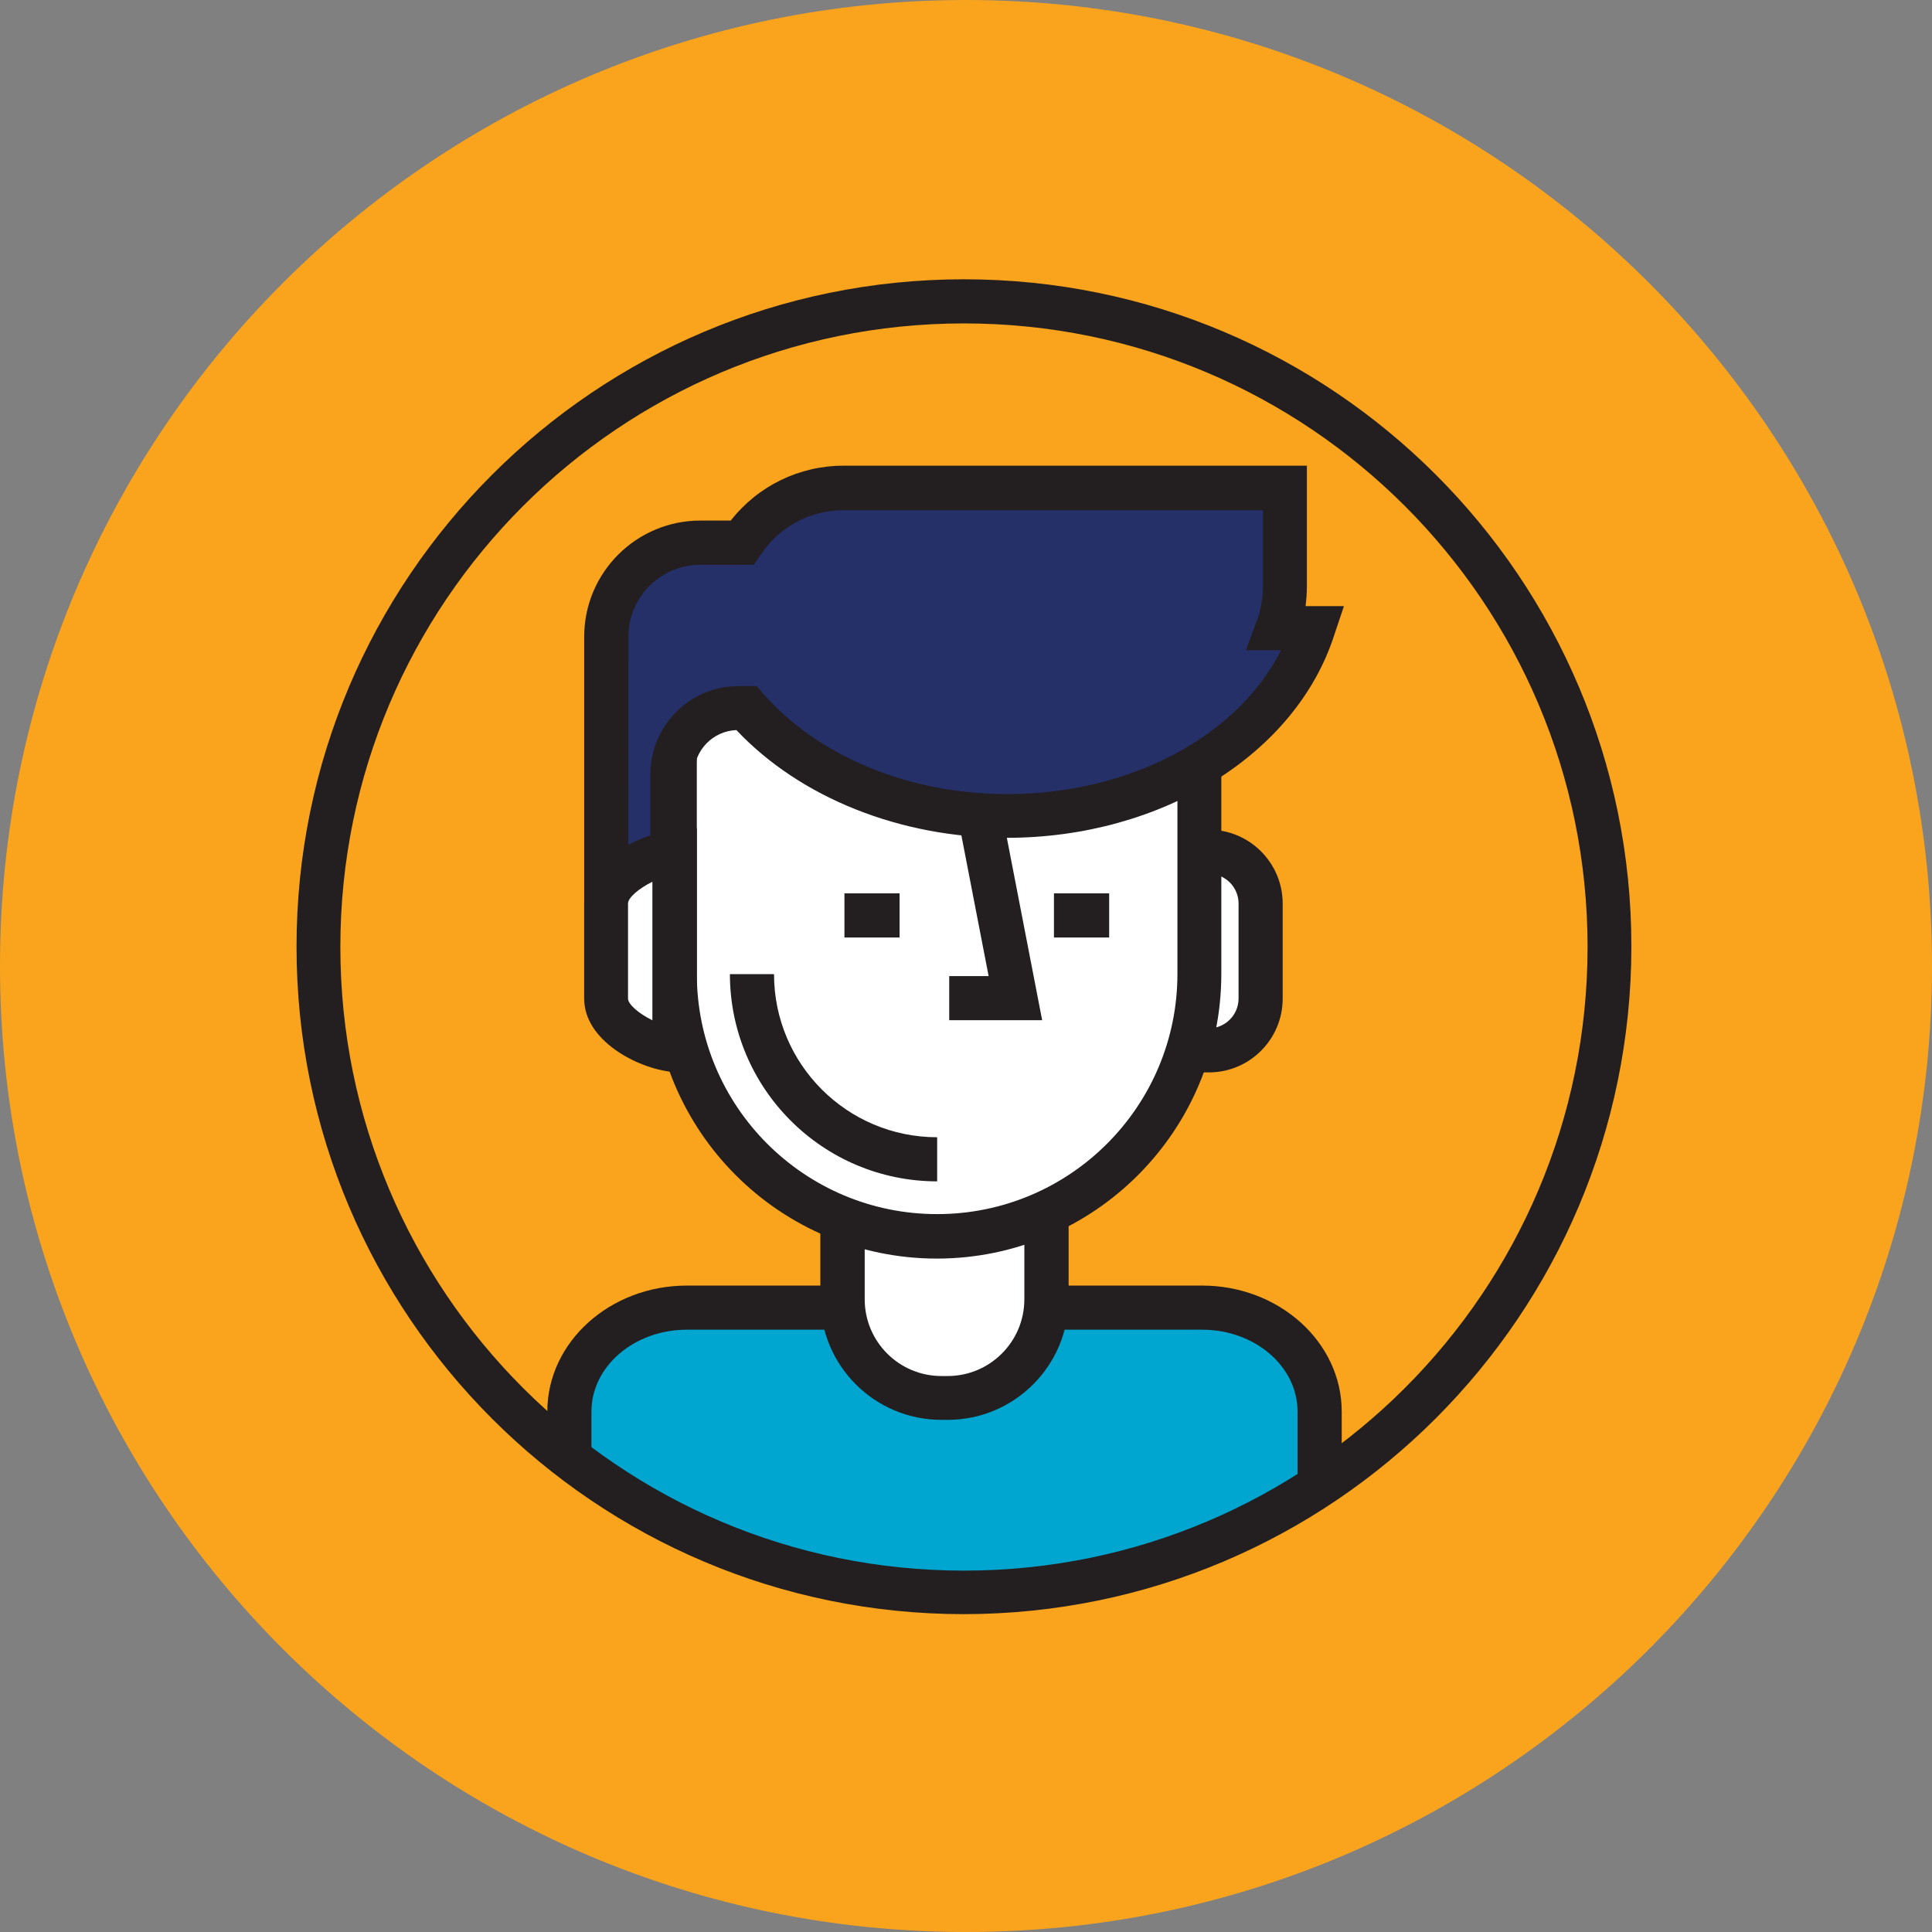 <?xml version="1.0" encoding="UTF-8"?> <svg xmlns="http://www.w3.org/2000/svg" xmlns:xlink="http://www.w3.org/1999/xlink" width="130pt" height="130pt" viewBox="0 0 130 130"><rect x="0" y="0" width="130" height="130" fill="#808080" stroke="none"/><defs><clipPath id="clip1"><path d="M 38 87 L 89 87 L 89 108 L 38 108 Z M 38 87 "></path></clipPath><clipPath id="clip2"><path d="M 108.289 63.703 C 108.289 87.688 88.848 107.129 64.863 107.129 C 40.883 107.129 21.438 87.688 21.438 63.703 C 21.438 39.719 40.883 20.277 64.863 20.277 C 88.848 20.277 108.289 39.719 108.289 63.703 Z M 108.289 63.703 "></path></clipPath><clipPath id="clip3"><path d="M 36 86 L 91 86 L 91 108 L 36 108 Z M 36 86 "></path></clipPath><clipPath id="clip4"><path d="M 108.289 63.703 C 108.289 87.688 88.848 107.129 64.863 107.129 C 40.883 107.129 21.438 87.688 21.438 63.703 C 21.438 39.719 40.883 20.277 64.863 20.277 C 88.848 20.277 108.289 39.719 108.289 63.703 Z M 108.289 63.703 "></path></clipPath><clipPath id="clip5"><path d="M 56 63 L 71 63 L 71 95 L 56 95 Z M 56 63 "></path></clipPath><clipPath id="clip6"><path d="M 108.289 63.703 C 108.289 87.688 88.848 107.129 64.863 107.129 C 40.883 107.129 21.438 87.688 21.438 63.703 C 21.438 39.719 40.883 20.277 64.863 20.277 C 88.848 20.277 108.289 39.719 108.289 63.703 Z M 108.289 63.703 "></path></clipPath><clipPath id="clip7"><path d="M 55 62 L 72 62 L 72 96 L 55 96 Z M 55 62 "></path></clipPath><clipPath id="clip8"><path d="M 108.289 63.703 C 108.289 87.688 88.848 107.129 64.863 107.129 C 40.883 107.129 21.438 87.688 21.438 63.703 C 21.438 39.719 40.883 20.277 64.863 20.277 C 88.848 20.277 108.289 39.719 108.289 63.703 Z M 108.289 63.703 "></path></clipPath><clipPath id="clip9"><path d="M 77 57 L 85 57 L 85 71 L 77 71 Z M 77 57 "></path></clipPath><clipPath id="clip10"><path d="M 108.289 63.703 C 108.289 87.688 88.848 107.129 64.863 107.129 C 40.883 107.129 21.438 87.688 21.438 63.703 C 21.438 39.719 40.883 20.277 64.863 20.277 C 88.848 20.277 108.289 39.719 108.289 63.703 Z M 108.289 63.703 "></path></clipPath><clipPath id="clip11"><path d="M 76 55 L 87 55 L 87 73 L 76 73 Z M 76 55 "></path></clipPath><clipPath id="clip12"><path d="M 108.289 63.703 C 108.289 87.688 88.848 107.129 64.863 107.129 C 40.883 107.129 21.438 87.688 21.438 63.703 C 21.438 39.719 40.883 20.277 64.863 20.277 C 88.848 20.277 108.289 39.719 108.289 63.703 Z M 108.289 63.703 "></path></clipPath><clipPath id="clip13"><path d="M 45 33 L 81 33 L 81 84 L 45 84 Z M 45 33 "></path></clipPath><clipPath id="clip14"><path d="M 108.289 63.703 C 108.289 87.688 88.848 107.129 64.863 107.129 C 40.883 107.129 21.438 87.688 21.438 63.703 C 21.438 39.719 40.883 20.277 64.863 20.277 C 88.848 20.277 108.289 39.719 108.289 63.703 Z M 108.289 63.703 "></path></clipPath><clipPath id="clip15"><path d="M 43 32 L 83 32 L 83 85 L 43 85 Z M 43 32 "></path></clipPath><clipPath id="clip16"><path d="M 108.289 63.703 C 108.289 87.688 88.848 107.129 64.863 107.129 C 40.883 107.129 21.438 87.688 21.438 63.703 C 21.438 39.719 40.883 20.277 64.863 20.277 C 88.848 20.277 108.289 39.719 108.289 63.703 Z M 108.289 63.703 "></path></clipPath><clipPath id="clip17"><path d="M 50 65 L 64 65 L 64 79 L 50 79 Z M 50 65 "></path></clipPath><clipPath id="clip18"><path d="M 108.289 63.703 C 108.289 87.688 88.848 107.129 64.863 107.129 C 40.883 107.129 21.438 87.688 21.438 63.703 C 21.438 39.719 40.883 20.277 64.863 20.277 C 88.848 20.277 108.289 39.719 108.289 63.703 Z M 108.289 63.703 "></path></clipPath><clipPath id="clip19"><path d="M 49 65 L 64 65 L 64 80 L 49 80 Z M 49 65 "></path></clipPath><clipPath id="clip20"><path d="M 108.289 63.703 C 108.289 87.688 88.848 107.129 64.863 107.129 C 40.883 107.129 21.438 87.688 21.438 63.703 C 21.438 39.719 40.883 20.277 64.863 20.277 C 88.848 20.277 108.289 39.719 108.289 63.703 Z M 108.289 63.703 "></path></clipPath><clipPath id="clip21"><path d="M 40 32 L 89 32 L 89 66 L 40 66 Z M 40 32 "></path></clipPath><clipPath id="clip22"><path d="M 108.289 63.703 C 108.289 87.688 88.848 107.129 64.863 107.129 C 40.883 107.129 21.438 87.688 21.438 63.703 C 21.438 39.719 40.883 20.277 64.863 20.277 C 88.848 20.277 108.289 39.719 108.289 63.703 Z M 108.289 63.703 "></path></clipPath><clipPath id="clip23"><path d="M 39 31 L 91 31 L 91 68 L 39 68 Z M 39 31 "></path></clipPath><clipPath id="clip24"><path d="M 108.289 63.703 C 108.289 87.688 88.848 107.129 64.863 107.129 C 40.883 107.129 21.438 87.688 21.438 63.703 C 21.438 39.719 40.883 20.277 64.863 20.277 C 88.848 20.277 108.289 39.719 108.289 63.703 Z M 108.289 63.703 "></path></clipPath><clipPath id="clip25"><path d="M 40 57 L 46 57 L 46 71 L 40 71 Z M 40 57 "></path></clipPath><clipPath id="clip26"><path d="M 108.289 63.703 C 108.289 87.688 88.848 107.129 64.863 107.129 C 40.883 107.129 21.438 87.688 21.438 63.703 C 21.438 39.719 40.883 20.277 64.863 20.277 C 88.848 20.277 108.289 39.719 108.289 63.703 Z M 108.289 63.703 "></path></clipPath><clipPath id="clip27"><path d="M 39 55 L 47 55 L 47 73 L 39 73 Z M 39 55 "></path></clipPath><clipPath id="clip28"><path d="M 108.289 63.703 C 108.289 87.688 88.848 107.129 64.863 107.129 C 40.883 107.129 21.438 87.688 21.438 63.703 C 21.438 39.719 40.883 20.277 64.863 20.277 C 88.848 20.277 108.289 39.719 108.289 63.703 Z M 108.289 63.703 "></path></clipPath><clipPath id="clip29"><path d="M 63 55 L 69 55 L 69 68 L 63 68 Z M 63 55 "></path></clipPath><clipPath id="clip30"><path d="M 108.289 63.703 C 108.289 87.688 88.848 107.129 64.863 107.129 C 40.883 107.129 21.438 87.688 21.438 63.703 C 21.438 39.719 40.883 20.277 64.863 20.277 C 88.848 20.277 108.289 39.719 108.289 63.703 Z M 108.289 63.703 "></path></clipPath><clipPath id="clip31"><path d="M 63 55 L 71 55 L 71 69 L 63 69 Z M 63 55 "></path></clipPath><clipPath id="clip32"><path d="M 108.289 63.703 C 108.289 87.688 88.848 107.129 64.863 107.129 C 40.883 107.129 21.438 87.688 21.438 63.703 C 21.438 39.719 40.883 20.277 64.863 20.277 C 88.848 20.277 108.289 39.719 108.289 63.703 Z M 108.289 63.703 "></path></clipPath><clipPath id="clip33"><path d="M 56 60 L 61 60 L 61 64 L 56 64 Z M 56 60 "></path></clipPath><clipPath id="clip34"><path d="M 108.289 63.703 C 108.289 87.688 88.848 107.129 64.863 107.129 C 40.883 107.129 21.438 87.688 21.438 63.703 C 21.438 39.719 40.883 20.277 64.863 20.277 C 88.848 20.277 108.289 39.719 108.289 63.703 Z M 108.289 63.703 "></path></clipPath><clipPath id="clip35"><path d="M 70 60 L 75 60 L 75 64 L 70 64 Z M 70 60 "></path></clipPath><clipPath id="clip36"><path d="M 108.289 63.703 C 108.289 87.688 88.848 107.129 64.863 107.129 C 40.883 107.129 21.438 87.688 21.438 63.703 C 21.438 39.719 40.883 20.277 64.863 20.277 C 88.848 20.277 108.289 39.719 108.289 63.703 Z M 108.289 63.703 "></path></clipPath></defs><g id="surface1"><path style=" stroke:none;fill-rule:nonzero;fill:rgb(98.039%,64.314%,11.373%);fill-opacity:1;" d="M 130 65 C 130 100.898 100.898 130 65 130 C 29.102 130 0 100.898 0 65 C 0 29.102 29.102 0 65 0 C 100.898 0 130 29.102 130 65 Z M 130 65 "></path><g clip-path="url(#clip1)" clip-rule="nonzero"><g clip-path="url(#clip2)" clip-rule="nonzero"><path style=" stroke:none;fill-rule:nonzero;fill:rgb(0%,65.098%,81.176%);fill-opacity:1;" d="M 38.312 111.582 L 38.312 94.98 C 38.312 91.105 41.852 87.988 46.215 87.988 L 80.895 87.988 C 85.258 87.988 88.793 91.117 88.793 94.98 L 88.793 111.582 Z M 38.312 111.582 "></path></g></g><g clip-path="url(#clip3)" clip-rule="nonzero"><g clip-path="url(#clip4)" clip-rule="nonzero"><path style=" stroke:none;fill-rule:nonzero;fill:rgb(13.725%,12.157%,12.549%);fill-opacity:1;" d="M 90.281 111.582 L 87.309 111.582 L 87.309 94.98 C 87.309 91.938 84.43 89.473 80.895 89.473 L 46.215 89.473 C 42.676 89.473 39.797 91.938 39.797 94.98 L 39.797 111.582 L 36.828 111.582 L 36.828 94.98 C 36.828 90.305 41.043 86.504 46.215 86.504 L 80.895 86.504 C 86.059 86.504 90.281 90.305 90.281 94.98 Z M 90.281 111.582 "></path></g></g><g clip-path="url(#clip5)" clip-rule="nonzero"><g clip-path="url(#clip6)" clip-rule="nonzero"><path style=" stroke:none;fill-rule:nonzero;fill:rgb(100%,100%,100%);fill-opacity:1;" d="M 63.34 63.672 L 63.762 63.672 C 67.438 63.672 70.418 66.648 70.418 70.324 L 70.418 87.395 C 70.418 91.07 67.438 94.051 63.762 94.051 L 63.34 94.051 C 59.664 94.051 56.684 91.07 56.684 87.395 L 56.684 70.324 C 56.684 66.648 59.664 63.672 63.34 63.672 Z M 63.34 63.672 "></path></g></g><g clip-path="url(#clip7)" clip-rule="nonzero"><g clip-path="url(#clip8)" clip-rule="nonzero"><path style=" stroke:none;fill-rule:nonzero;fill:rgb(13.725%,12.157%,12.549%);fill-opacity:1;" d="M 63.762 95.539 L 63.348 95.539 C 58.852 95.539 55.207 91.895 55.199 87.402 L 55.199 70.324 C 55.203 65.828 58.852 62.184 63.348 62.184 L 63.762 62.184 C 68.258 62.184 71.902 65.828 71.906 70.324 L 71.906 87.387 C 71.906 91.887 68.262 95.539 63.762 95.539 Z M 63.348 65.199 C 60.496 65.199 58.184 67.512 58.184 70.363 L 58.184 87.426 C 58.184 90.277 60.496 92.59 63.348 92.59 L 63.762 92.59 C 66.613 92.59 68.926 90.277 68.926 87.426 L 68.926 70.324 C 68.926 67.473 66.613 65.16 63.762 65.16 Z M 63.348 65.199 "></path></g></g><g clip-path="url(#clip9)" clip-rule="nonzero"><g clip-path="url(#clip10)" clip-rule="nonzero"><path style=" stroke:none;fill-rule:nonzero;fill:rgb(100%,100%,100%);fill-opacity:1;" d="M 81.023 57.312 L 81.312 57.312 C 83.238 57.312 84.801 58.871 84.801 60.797 L 84.801 67.188 C 84.801 69.113 83.238 70.676 81.312 70.676 L 81.023 70.676 C 79.098 70.676 77.535 69.113 77.535 67.188 L 77.535 60.797 C 77.535 58.871 79.098 57.312 81.023 57.312 Z M 81.023 57.312 "></path></g></g><g clip-path="url(#clip11)" clip-rule="nonzero"><g clip-path="url(#clip12)" clip-rule="nonzero"><path style=" stroke:none;fill-rule:nonzero;fill:rgb(13.725%,12.157%,12.549%);fill-opacity:1;" d="M 81.34 72.16 L 81.047 72.16 C 78.305 72.16 76.078 69.934 76.078 67.188 L 76.078 60.797 C 76.082 58.055 78.305 55.832 81.047 55.828 L 81.34 55.828 C 84.082 55.832 86.305 58.055 86.309 60.797 L 86.309 67.188 C 86.309 69.934 84.086 72.16 81.34 72.16 Z M 81.047 58.797 C 79.941 58.797 79.047 59.691 79.047 60.797 L 79.047 67.188 C 79.047 68.293 79.941 69.191 81.047 69.191 L 81.34 69.191 C 82.445 69.191 83.34 68.293 83.34 67.188 L 83.34 60.797 C 83.34 59.691 82.445 58.797 81.34 58.797 Z M 81.047 58.797 "></path></g></g><g clip-path="url(#clip13)" clip-rule="nonzero"><g clip-path="url(#clip14)" clip-rule="nonzero"><path style=" stroke:none;fill-rule:nonzero;fill:rgb(100%,100%,100%);fill-opacity:1;" d="M 80.691 65.547 C 80.691 75.297 72.785 83.199 63.039 83.203 C 53.289 83.199 45.387 75.297 45.383 65.547 L 45.383 51.426 C 45.387 41.668 53.301 33.766 63.059 33.773 C 72.797 33.785 80.691 41.684 80.691 51.426 Z M 80.691 65.547 "></path></g></g><g clip-path="url(#clip15)" clip-rule="nonzero"><g clip-path="url(#clip16)" clip-rule="nonzero"><path style=" stroke:none;fill-rule:nonzero;fill:rgb(13.725%,12.157%,12.549%);fill-opacity:1;" d="M 63.059 84.688 C 52.484 84.688 43.906 76.121 43.898 65.547 L 43.898 51.426 C 43.898 40.852 52.465 32.285 63.039 32.285 C 73.609 32.285 82.18 40.852 82.18 51.426 L 82.18 65.547 C 82.168 76.109 73.617 84.668 63.059 84.688 Z M 63.059 35.258 C 54.141 35.266 46.91 42.484 46.887 51.398 L 46.887 65.523 C 46.887 74.453 54.125 81.695 63.059 81.695 C 71.988 81.695 79.227 74.453 79.227 65.523 L 79.227 51.426 C 79.219 42.5 71.98 35.266 63.059 35.258 Z M 63.059 35.258 "></path></g></g><g clip-path="url(#clip17)" clip-rule="nonzero"><g clip-path="url(#clip18)" clip-rule="nonzero"><path style=" stroke:none;fill-rule:nonzero;fill:rgb(100%,100%,100%);fill-opacity:1;" d="M 63.059 78.008 C 56.18 78 50.605 72.426 50.598 65.547 Z M 63.059 78.008 "></path></g></g><g clip-path="url(#clip19)" clip-rule="nonzero"><g clip-path="url(#clip20)" clip-rule="nonzero"><path style=" stroke:none;fill-rule:nonzero;fill:rgb(13.725%,12.157%,12.549%);fill-opacity:1;" d="M 63.059 79.492 C 55.359 79.484 49.121 73.246 49.113 65.547 L 52.082 65.547 C 52.082 71.609 56.996 76.523 63.059 76.523 Z M 63.059 79.492 "></path></g></g><g clip-path="url(#clip21)" clip-rule="nonzero"><g clip-path="url(#clip22)" clip-rule="nonzero"><path style=" stroke:none;fill-rule:nonzero;fill:rgb(14.51%,18.431%,40.784%);fill-opacity:1;" d="M 85.941 42.297 C 86.273 41.398 86.445 40.449 86.445 39.496 L 86.445 32.82 L 56.75 32.82 C 53.996 32.816 51.43 34.207 49.926 36.512 L 47.125 36.512 C 43.633 36.512 40.797 39.344 40.797 42.84 L 40.797 65.844 L 45.254 65.844 L 45.254 52.113 C 45.254 49.656 47.246 47.66 49.707 47.66 L 50.242 47.66 C 54.07 52.039 60.488 54.918 67.781 54.918 C 77.738 54.918 86.098 49.547 88.441 42.297 Z M 85.941 42.297 "></path></g></g><g clip-path="url(#clip23)" clip-rule="nonzero"><g clip-path="url(#clip24)" clip-rule="nonzero"><path style=" stroke:none;fill-rule:nonzero;fill:rgb(13.725%,12.157%,12.549%);fill-opacity:1;" d="M 46.73 67.336 L 39.309 67.336 L 39.309 42.84 C 39.312 38.523 42.812 35.031 47.125 35.027 L 49.172 35.027 C 50.996 32.695 53.793 31.332 56.758 31.336 L 87.938 31.336 L 87.938 39.496 C 87.934 39.926 87.902 40.359 87.848 40.785 L 90.43 40.785 L 89.781 42.723 C 87.199 50.758 78.164 56.375 67.738 56.375 C 60.578 56.375 53.84 53.676 49.551 49.125 C 47.961 49.188 46.699 50.496 46.699 52.09 Z M 42.277 64.367 L 43.762 64.367 L 43.762 52.102 C 43.766 48.824 46.422 46.168 49.699 46.164 L 50.914 46.164 L 51.352 46.672 C 55.059 50.906 61.191 53.434 67.781 53.434 C 76.02 53.434 83.277 49.559 86.199 43.75 L 83.832 43.75 L 84.566 41.785 C 84.836 41.051 84.977 40.277 84.98 39.496 L 84.98 34.332 L 56.75 34.332 C 54.496 34.332 52.398 35.473 51.164 37.359 L 50.727 38.004 L 47.125 38.004 C 44.453 38.008 42.285 40.172 42.285 42.844 Z M 42.277 64.367 "></path></g></g><g clip-path="url(#clip25)" clip-rule="nonzero"><g clip-path="url(#clip26)" clip-rule="nonzero"><path style=" stroke:none;fill-rule:nonzero;fill:rgb(100%,100%,100%);fill-opacity:1;" d="M 45.402 57.352 C 43.652 57.531 40.793 58.996 40.793 60.797 L 40.793 67.188 C 40.793 68.988 43.652 70.453 45.402 70.637 Z M 45.402 57.352 "></path></g></g><g clip-path="url(#clip27)" clip-rule="nonzero"><g clip-path="url(#clip28)" clip-rule="nonzero"><path style=" stroke:none;fill-rule:nonzero;fill:rgb(13.725%,12.157%,12.549%);fill-opacity:1;" d="M 46.887 72.301 L 45.254 72.133 C 42.82 71.883 39.309 69.984 39.309 67.207 L 39.309 60.816 C 39.309 58.043 42.82 56.145 45.254 55.891 L 46.887 55.723 Z M 43.898 59.332 C 42.992 59.777 42.258 60.402 42.258 60.797 L 42.258 67.188 C 42.258 67.582 42.992 68.207 43.898 68.652 Z M 43.898 59.332 "></path></g></g><g clip-path="url(#clip29)" clip-rule="nonzero"><g clip-path="url(#clip30)" clip-rule="nonzero"><path style=" stroke:none;fill-rule:nonzero;fill:rgb(100%,100%,100%);fill-opacity:1;" d="M 66.098 55.66 L 68.324 67.164 L 63.871 67.164 Z M 66.098 55.66 "></path></g></g><g clip-path="url(#clip31)" clip-rule="nonzero"><g clip-path="url(#clip32)" clip-rule="nonzero"><path style=" stroke:none;fill-rule:nonzero;fill:rgb(13.725%,12.157%,12.549%);fill-opacity:1;" d="M 70.125 68.648 L 63.871 68.648 L 63.871 65.68 L 66.523 65.68 L 64.637 55.941 L 67.555 55.375 Z M 70.125 68.648 "></path></g></g><g clip-path="url(#clip33)" clip-rule="nonzero"><g clip-path="url(#clip34)" clip-rule="nonzero"><path style=" stroke:none;fill-rule:nonzero;fill:rgb(13.725%,12.157%,12.549%);fill-opacity:1;" d="M 56.82 60.113 L 60.531 60.113 L 60.531 63.082 L 56.82 63.082 Z M 56.82 60.113 "></path></g></g><g clip-path="url(#clip35)" clip-rule="nonzero"><g clip-path="url(#clip36)" clip-rule="nonzero"><path style=" stroke:none;fill-rule:nonzero;fill:rgb(13.725%,12.157%,12.549%);fill-opacity:1;" d="M 70.918 60.113 L 74.633 60.113 L 74.633 63.082 L 70.918 63.082 Z M 70.918 60.113 "></path></g></g><path style=" stroke:none;fill-rule:nonzero;fill:rgb(13.725%,12.157%,12.549%);fill-opacity:1;" d="M 64.863 108.613 C 40.062 108.613 19.953 88.508 19.953 63.703 C 19.953 38.898 40.062 18.793 64.863 18.793 C 89.668 18.793 109.773 38.898 109.773 63.703 C 109.746 88.492 89.656 108.586 64.863 108.613 Z M 64.863 21.762 C 41.691 21.762 22.902 40.547 22.902 63.723 C 22.902 86.895 41.691 105.684 64.863 105.684 C 88.039 105.684 106.824 86.895 106.824 63.723 C 106.824 40.547 88.039 21.762 64.863 21.762 Z M 64.863 21.762 "></path></g></svg> 